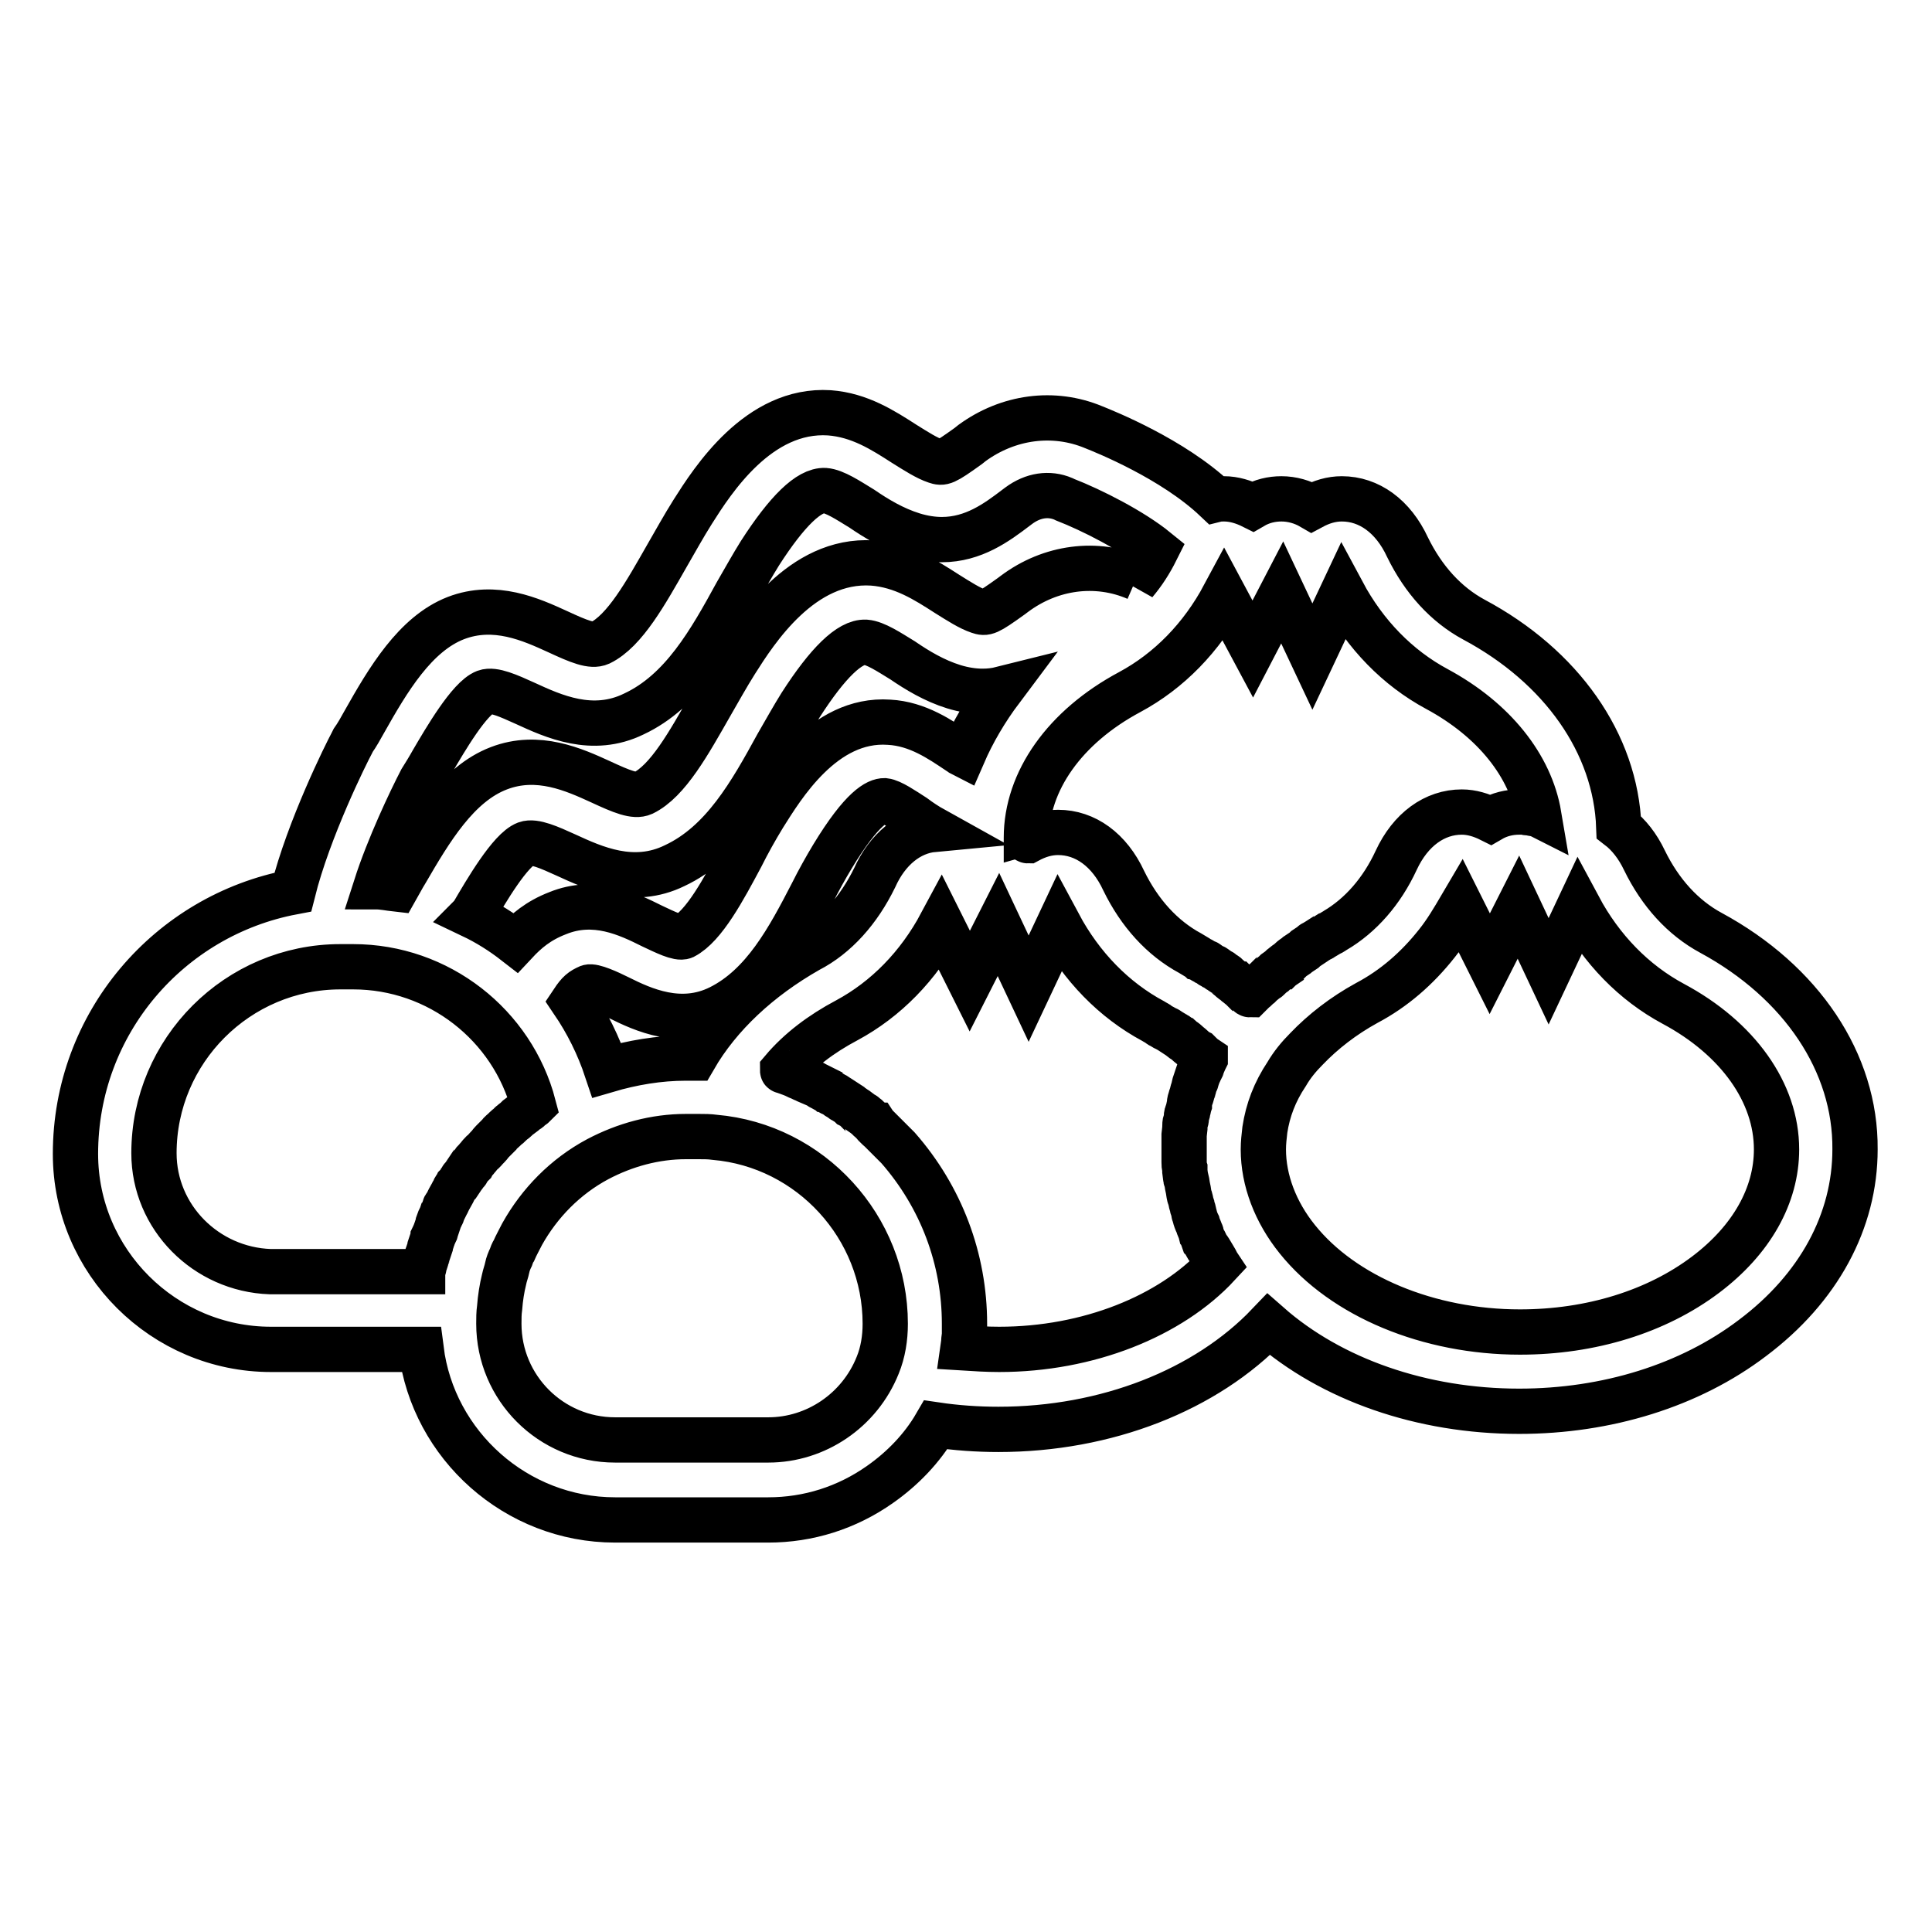 <?xml version="1.0" encoding="utf-8"?>
<!-- Svg Vector Icons : http://www.onlinewebfonts.com/icon -->
<!DOCTYPE svg PUBLIC "-//W3C//DTD SVG 1.1//EN" "http://www.w3.org/Graphics/SVG/1.1/DTD/svg11.dtd">
<svg version="1.1" xmlns="http://www.w3.org/2000/svg" xmlns:xlink="http://www.w3.org/1999/xlink" x="0px" y="0px" viewBox="0 0 256 256" enable-background="new 0 0 256 256" xml:space="preserve">
<g> <path stroke-width="6" fill-opacity="0" stroke="#000000"  d="M226.7,123.6c-3.7-2-6.7-5.3-8.8-9.6c-0.9-1.9-2.1-3.4-3.4-4.4c-0.4-11.1-7.6-21.3-19.2-27.5 c-3.7-2-6.7-5.3-8.8-9.6c-1.9-4.1-5.1-6.4-8.7-6.4c-1.4,0-2.7,0.4-4,1.1c-1.2-0.7-2.6-1.1-4-1.1c-1.3,0-2.6,0.3-3.8,1 c-1.2-0.6-2.5-1-3.8-1c-0.4,0-0.7,0-1.1,0.1c-5.7-5.4-14.7-9-16.2-9.6c-5.3-2.2-11.3-1.4-16.1,2.1l-0.5,0.4c-3.2,2.3-3.4,2.3-4.3,2 c-1.2-0.4-2.6-1.3-4.2-2.3c-2.8-1.8-5.9-3.8-9.9-4.1c-9.4-0.6-15.5,9-18.1,13.1c-1.2,1.9-2.3,3.9-3.4,5.8c-2.8,4.9-5.6,10-8.9,11.6 c-1.1,0.5-2.8-0.2-5.6-1.5c-3.5-1.6-8.3-3.8-13.5-1.8C55,84,51.4,90.1,48.3,95.6c-0.5,0.9-1,1.8-1.5,2.5l-0.1,0.2l-0.1,0.2 c-0.7,1.3-5.7,11.3-7.8,19.7C22.4,121.3,10,135.6,10,152.9c0,14.3,11.7,25.9,25.9,25.9h19.9c1.6,12.7,12.6,22.6,25.7,22.6h20.3 c5.3,0,10.4-1.6,14.8-4.7c3-2.1,5.6-4.8,7.4-7.9c2.7,0.4,5.5,0.6,8.3,0.6c14.3,0,27.5-5.2,35.8-13.9c8.3,7.3,20.3,11.5,33.2,11.5 c11.6,0,22.6-3.4,30.9-9.7c8.8-6.6,13.6-15.5,13.6-25C245.9,140.8,238.7,130.1,226.7,123.6L226.7,123.6z M169.9,78.5l4,8.5l4-8.5 c3,5.6,7.3,10,12.5,12.8c7.6,4.1,12.4,10.2,13.5,16.7c-0.2-0.1-0.4-0.1-0.6-0.2c-0.1,0-0.1,0-0.2,0c-0.1,0-0.3-0.1-0.4-0.1 c-0.1,0-0.1,0-0.2,0c-0.1,0-0.3,0-0.4-0.1c-0.1,0-0.1,0-0.2,0c-0.2,0-0.4,0-0.6,0c-1.3,0-2.6,0.3-3.8,1c-1.2-0.6-2.5-1-3.8-1 c-3.6,0-6.8,2.3-8.7,6.4c-1.9,4.1-4.7,7.3-8.1,9.3c-0.2,0.1-0.4,0.3-0.7,0.4c-0.3,0.2-0.7,0.4-1,0.6c-0.1,0.1-0.2,0.1-0.2,0.1 c-0.3,0.2-0.7,0.4-1,0.6c0,0-0.1,0-0.1,0.1c-0.3,0.2-0.6,0.4-0.9,0.6l-0.2,0.2c-0.3,0.2-0.6,0.4-0.9,0.6c0,0-0.1,0.1-0.1,0.1 c-0.3,0.2-0.6,0.4-0.8,0.6c-0.1,0.1-0.1,0.1-0.2,0.2c-0.3,0.2-0.6,0.4-0.9,0.7c-0.1,0-0.1,0.1-0.1,0.1c-0.3,0.2-0.5,0.4-0.8,0.6 c-0.1,0.1-0.1,0.1-0.2,0.2c-0.3,0.2-0.6,0.5-0.8,0.7c-0.1,0.1-0.1,0.1-0.2,0.1c-0.2,0.2-0.5,0.4-0.7,0.6l-0.2,0.2 c-0.3,0.2-0.5,0.5-0.8,0.7l-0.2,0.2l-0.3,0.3c-0.1,0-0.1-0.1-0.1-0.1l-0.6-0.5c-0.1-0.1-0.2-0.2-0.3-0.2c-0.2-0.2-0.5-0.4-0.7-0.6 c-0.1,0-0.1-0.1-0.1-0.1c-0.3-0.2-0.6-0.4-0.9-0.7c-0.1-0.1-0.2-0.1-0.2-0.2c-0.2-0.2-0.4-0.3-0.7-0.5c-0.1-0.1-0.2-0.2-0.3-0.2 c-0.2-0.1-0.4-0.3-0.6-0.4c-0.1-0.1-0.2-0.2-0.4-0.2c-0.2-0.1-0.4-0.3-0.6-0.4c-0.1-0.1-0.2-0.2-0.4-0.2c-0.2-0.1-0.4-0.3-0.7-0.4 c-0.1-0.1-0.2-0.1-0.3-0.2l-1-0.6c-3.7-2-6.7-5.3-8.8-9.6c-1.9-4.1-5.1-6.4-8.7-6.4c-1.4,0-2.7,0.4-4,1.1c-0.1,0-0.1-0.1-0.2-0.1 v-0.3c0-7.5,5.1-14.7,13.7-19.3c5.2-2.8,9.5-7.2,12.5-12.8L166,86L169.9,78.5L169.9,78.5z M92,140.2h-1.1c-3.6,0-7.1,0.6-10.5,1.6 c-1.1-3.3-2.6-6.3-4.5-9.1c0.8-1.2,1.2-1.5,2.1-1.9c0.6-0.2,2.6,0.7,4,1.4c3.2,1.6,8.2,3.9,13.4,1.3c5.8-2.9,9.1-9.1,12.2-15.1 c0.9-1.8,1.8-3.4,2.7-4.9c4-6.6,6-7.4,6.9-7.4c0.9,0.1,2.5,1.2,3.9,2.1c0.8,0.6,1.7,1.2,2.6,1.7c-3.2,0.3-6.1,2.6-7.8,6.4 c-2.1,4.3-5.1,7.7-8.8,9.6C100.6,129.6,95.3,134.5,92,140.2L92,140.2z M127.6,100c-0.2-0.1-0.4-0.3-0.6-0.4 c-2.4-1.6-5.4-3.7-9.2-3.9c-8.7-0.6-14.2,8.6-16.6,12.4c-1.1,1.8-2.1,3.6-3,5.4c-2.3,4.3-4.9,9.2-7.6,10.6 c-0.7,0.3-2.5-0.6-4.2-1.4c-3.2-1.6-7.6-3.7-12.5-1.7c-2.6,1-4.2,2.4-5.6,3.9c-1.8-1.4-3.7-2.6-5.8-3.6c0.1-0.1,0.1-0.2,0.2-0.3 c1.7-2.9,4.9-8.4,7-9.2c1.1-0.4,3.1,0.5,5.3,1.5c3.7,1.7,8.9,4.1,14.4,1.4c6.4-3,10.1-9.6,13.6-16c1.1-1.9,2.1-3.7,3.1-5.3 c3.6-5.6,6.5-8.4,8.6-8.3c1.3,0.1,3.1,1.3,4.9,2.4c1.9,1.3,4.2,2.7,6.8,3.5c1.3,0.4,2.6,0.6,3.8,0.6c0.9,0,1.7-0.1,2.5-0.3 C130.6,94.1,128.9,97,127.6,100z M55.8,103.4c0.5-0.8,1-1.6,1.5-2.5c1.7-2.9,4.9-8.4,7-9.2c1.1-0.4,3.1,0.5,5.3,1.5 c3.7,1.7,8.9,4.1,14.4,1.4c6.4-3,10.1-9.6,13.6-16c1.1-1.9,2.1-3.7,3.1-5.3c3.6-5.6,6.5-8.4,8.6-8.3c1.3,0.1,3.1,1.3,4.9,2.4 c1.9,1.3,4.2,2.7,6.8,3.5c1.3,0.4,2.6,0.6,3.8,0.6c4.2,0,7.3-2.3,9.8-4.2L135,67c1.9-1.4,4-1.7,5.9-0.9l0.2,0.1 c3.6,1.4,8.9,4.1,12.1,6.7c-0.8,1.6-1.7,3-2.8,4.3l0.2-0.6c-5.3-2.3-11.4-1.5-16.2,2.1L134,79c-3.2,2.3-3.4,2.3-4.3,2 c-1.2-0.4-2.6-1.3-4.2-2.3c-2.8-1.8-5.9-3.8-9.9-4.1c-9.4-0.6-15.5,9-18.1,13.1c-1.2,1.9-2.3,3.9-3.4,5.8c-2.8,4.9-5.6,10-8.9,11.6 c-1.1,0.5-2.8-0.2-5.6-1.5c-3.5-1.6-8.3-3.8-13.5-1.8c-5.5,2.1-9.1,8.2-12.3,13.7c-0.5,0.8-0.9,1.6-1.3,2.3 c-0.9-0.1-1.8-0.3-2.7-0.3C51.5,112.2,54.4,106.1,55.8,103.4z M20.4,152.8c0-13.6,11.1-24.7,24.7-24.7h1.7 c11.3,0,21.1,7.7,23.9,18.4c-0.1,0.1-0.2,0.1-0.3,0.2c-0.1,0.1-0.2,0.1-0.2,0.2c-0.2,0.2-0.5,0.3-0.7,0.5c0,0-0.1,0.1-0.1,0.1 l-0.8,0.6c-0.1,0.1-0.1,0.1-0.2,0.2c-0.2,0.2-0.4,0.3-0.6,0.5c-0.1,0.1-0.2,0.1-0.2,0.2c-0.2,0.2-0.4,0.3-0.6,0.5l-0.2,0.2 c-0.2,0.2-0.5,0.4-0.7,0.7l-0.1,0.1l-0.6,0.6l-0.2,0.2c-0.2,0.2-0.3,0.4-0.5,0.6l-0.2,0.2c-0.2,0.2-0.4,0.5-0.7,0.7l0,0 c-0.2,0.2-0.4,0.5-0.6,0.7c-0.1,0.1-0.1,0.2-0.2,0.2c-0.2,0.2-0.3,0.4-0.4,0.6l-0.2,0.2c-0.2,0.2-0.4,0.5-0.5,0.7 c0,0,0,0.1-0.1,0.1c-0.2,0.3-0.4,0.6-0.6,0.8c-0.1,0.1-0.1,0.1-0.1,0.2l-0.4,0.6l-0.2,0.2c-0.1,0.2-0.3,0.4-0.4,0.7 c0,0.1-0.1,0.1-0.1,0.2l-0.5,0.9l-0.1,0.2c-0.1,0.2-0.2,0.5-0.4,0.7c-0.1,0.1-0.1,0.2-0.1,0.3c-0.1,0.2-0.2,0.4-0.3,0.7 c0,0.1-0.1,0.2-0.1,0.2c-0.1,0.3-0.3,0.6-0.4,0.9c0,0,0,0,0,0.1c-0.1,0.3-0.2,0.6-0.3,0.9c0,0.1-0.1,0.2-0.1,0.3 c-0.1,0.2-0.2,0.5-0.3,0.7c0,0.1-0.1,0.2-0.1,0.3c-0.1,0.3-0.2,0.6-0.3,0.9c0,0,0,0.1,0,0.1c-0.1,0.3-0.2,0.6-0.3,0.9 c0,0.1-0.1,0.2-0.1,0.3c-0.1,0.2-0.1,0.5-0.2,0.7c0,0.1-0.1,0.2-0.1,0.3c-0.1,0.3-0.1,0.5-0.2,0.8c0,0.1,0,0.1-0.1,0.2 c0,0,0,0.1,0,0.1H35.8C27.3,168.2,20.4,161.3,20.4,152.8L20.4,152.8z M101.8,190.8H81.5c-8.5,0-15.4-6.9-15.4-15.4 c0-0.7,0-1.4,0.1-2.1c0.1-1.3,0.3-2.6,0.6-3.8c0.1-0.5,0.3-1,0.4-1.5s0.3-1,0.5-1.4c0.1-0.3,0.2-0.6,0.4-0.9 c0.3-0.7,0.7-1.4,1.1-2.2c2.3-4.1,5.7-7.6,10-9.9c3.6-1.9,7.6-3,11.7-3h1.7c0.7,0,1.4,0,2.1,0.1c12.7,1.1,22.6,11.9,22.6,24.7 c0,1.9-0.3,3.8-1,5.5C113.9,186.9,108.1,190.8,101.8,190.8z M132.4,178.8c-1.6,0-3.2-0.1-4.8-0.2l0.1-0.7v-0.1 c0-0.3,0.1-0.7,0.1-1.1v-0.3c0-0.3,0-0.7,0-1v0c0-8.6-3.1-16.8-8.8-23.3l-0.6-0.6c-0.2-0.2-0.5-0.5-0.7-0.7l-0.2-0.2l-0.6-0.6 l-0.2-0.2c-0.2-0.2-0.5-0.4-0.7-0.7c-0.1,0-0.1-0.1-0.1-0.1l-0.6-0.6c-0.1-0.1-0.2-0.1-0.2-0.2c-0.2-0.2-0.4-0.3-0.6-0.5 c-0.1-0.1-0.1-0.1-0.2-0.1c-0.3-0.2-0.5-0.4-0.8-0.6c-0.1-0.1-0.1-0.1-0.2-0.1c-0.2-0.2-0.4-0.3-0.6-0.4l-0.2-0.2 c-0.3-0.2-0.5-0.3-0.8-0.5c0,0-0.1,0-0.1-0.1c-0.3-0.2-0.6-0.3-0.8-0.5c-0.1-0.1-0.2-0.1-0.2-0.1c-0.2-0.1-0.4-0.3-0.7-0.4 c-0.1-0.1-0.2-0.1-0.2-0.1l-0.9-0.5c0,0-0.1,0-0.1-0.1l-0.8-0.4c-0.1-0.1-0.2-0.1-0.3-0.1l-0.7-0.3c-0.1,0-0.1-0.1-0.2-0.1 c-0.3-0.1-0.6-0.3-0.9-0.4c-0.1,0-0.1-0.1-0.2-0.1c-0.2-0.1-0.5-0.2-0.7-0.3c-0.1,0-0.2-0.1-0.3-0.1c-0.3-0.1-0.5-0.2-0.8-0.3 c-0.1,0-0.1,0-0.1-0.1c2.2-2.6,5.1-4.8,8.5-6.6c5.2-2.8,9.5-7.2,12.5-12.8l3.8,7.6l3.8-7.5l4,8.5l4-8.5c3,5.6,7.3,10,12.5,12.8 c0.3,0.2,0.6,0.3,0.8,0.5c0.1,0.1,0.2,0.1,0.2,0.1c0.2,0.1,0.4,0.3,0.7,0.4c0.1,0,0.1,0.1,0.2,0.1c0.3,0.2,0.5,0.3,0.8,0.5 c0.1,0,0.1,0.1,0.2,0.1c0.2,0.1,0.4,0.3,0.6,0.4c0.1,0.1,0.2,0.1,0.2,0.2c0.2,0.2,0.5,0.3,0.7,0.5l0.1,0.1c0.2,0.2,0.5,0.4,0.7,0.6 c0.1,0.1,0.1,0.1,0.2,0.2c0.2,0.2,0.4,0.3,0.6,0.4c0.1,0.1,0.1,0.1,0.2,0.2c0.2,0.2,0.4,0.4,0.7,0.6l0,0c0,0,0,0,0,0.1l-0.1,0.2 l-0.3,0.7c0,0.1-0.1,0.2-0.1,0.3c-0.1,0.2-0.2,0.4-0.3,0.6c0,0.1-0.1,0.2-0.1,0.2l-0.3,0.9c0,0.1,0,0.1-0.1,0.1 c-0.1,0.3-0.2,0.5-0.2,0.8c0,0.1-0.1,0.2-0.1,0.3c-0.1,0.2-0.1,0.4-0.2,0.7c0,0.1-0.1,0.2-0.1,0.3c-0.1,0.3-0.2,0.6-0.2,0.9 c0,0,0,0.1,0,0.1c-0.1,0.3-0.1,0.5-0.2,0.8c0,0.1,0,0.2-0.1,0.3c-0.1,0.2-0.1,0.4-0.1,0.7c0,0.1,0,0.2-0.1,0.3 c-0.1,0.3-0.1,0.6-0.1,0.9v0.1l-0.1,0.9c0,0.1,0,0.2,0,0.3c0,0.2,0,0.4,0,0.7v0.3c0,0.3,0,0.6,0,0.9c0,0.4,0,0.8,0,1.1 c0,0.1,0,0.2,0,0.3c0,0.3,0,0.5,0.1,0.8c0,0.1,0,0.3,0,0.4l0.1,0.8c0,0.1,0,0.2,0.1,0.3c0.1,0.4,0.1,0.7,0.2,1.1 c0.1,0.4,0.1,0.7,0.2,1.1c0,0.1,0.1,0.2,0.1,0.3c0.1,0.3,0.1,0.5,0.2,0.8c0,0.1,0.1,0.2,0.1,0.4c0.1,0.3,0.2,0.5,0.2,0.8 c0,0.1,0.1,0.2,0.1,0.3c0.1,0.4,0.2,0.7,0.4,1.1c0.1,0.4,0.3,0.7,0.4,1.1c0.1,0.1,0.1,0.2,0.1,0.3c0.1,0.3,0.2,0.5,0.3,0.8 c0.1,0.1,0.1,0.2,0.2,0.3c0.1,0.2,0.2,0.5,0.4,0.7l0.2,0.3l0.6,1c0.2,0.3,0.3,0.6,0.5,0.9C155.1,174.4,144.2,178.8,132.4,178.8 L132.4,178.8z M226,168.9c-6.5,4.9-15.2,7.6-24.6,7.6c-12.1,0-23.4-4.7-29.5-12.3c-2.9-3.6-4.5-7.8-4.5-11.9c0-0.9,0.1-1.7,0.2-2.6 c0.4-2.6,1.3-5,2.9-7.4c0.7-1.2,1.6-2.3,2.6-3.3c2.2-2.3,4.9-4.4,8-6.1c3.6-1.9,6.7-4.6,9.3-7.9c1.2-1.5,2.2-3.2,3.2-4.9l3.8,7.6 l3.8-7.5l4,8.5l4-8.5c3,5.6,7.3,10,12.5,12.8c8.6,4.6,13.7,11.8,13.7,19.3C235.4,158.4,232.1,164.3,226,168.9L226,168.9z"/></g>
</svg>